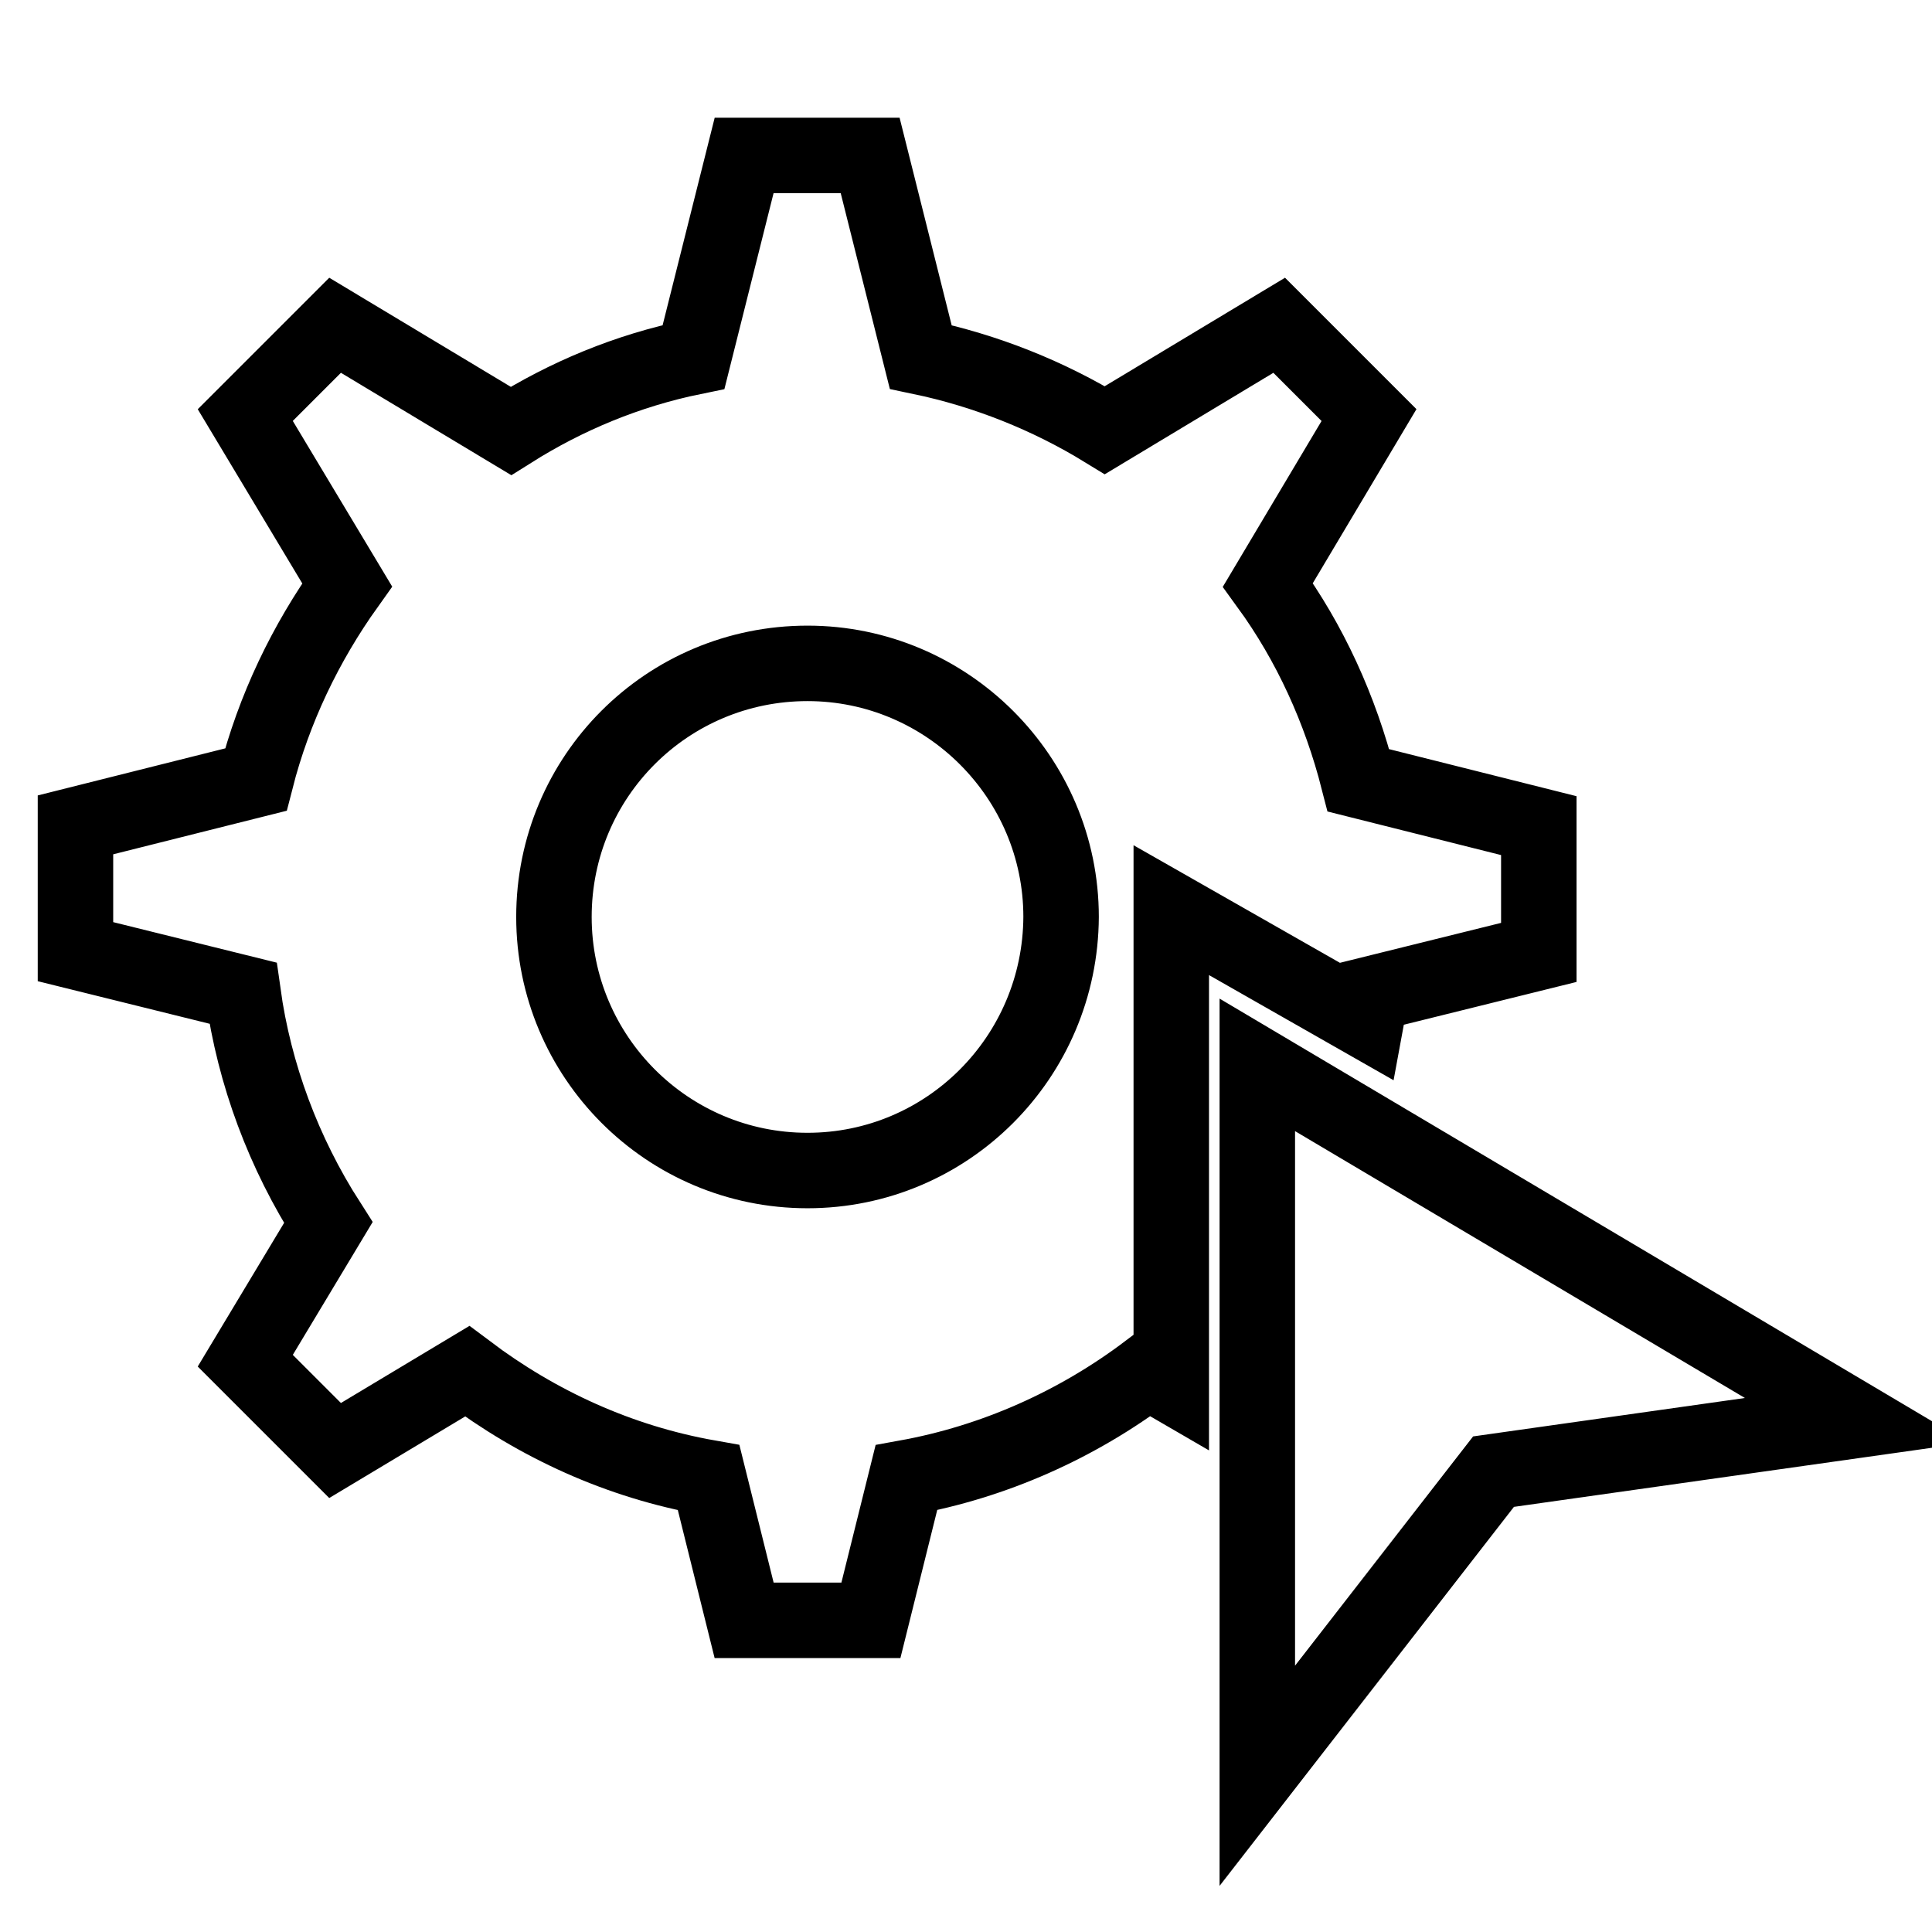 <?xml version="1.0" encoding="utf-8"?>
<!-- Svg Vector Icons : http://www.onlinewebfonts.com/icon -->
<!DOCTYPE svg PUBLIC "-//W3C//DTD SVG 1.1//EN" "http://www.w3.org/Graphics/SVG/1.1/DTD/svg11.dtd">
<svg version="1.1" xmlns="http://www.w3.org/2000/svg" xmlns:xlink="http://www.w3.org/1999/xlink" x="0px" y="0px" viewBox="0 0 256 256" enable-background="new 0 0 256 256" xml:space="preserve">
<g> <path stroke-width="10" fill-opacity="0" stroke="#000000"  d="M181.7,131.7l22.2-5.5v-16.8l-23.9-6c-2.4-9.4-6.4-18.2-12-25.9L181.4,55l-11.9-11.9L146.4,57 c-7.5-4.6-15.8-7.9-24.4-9.7l-6.7-26.7H98.6l-6.7,26.7c-8.8,1.8-16.9,5.2-24.2,9.8l-23.3-14L32.5,55l13.5,22.5 c-5.5,7.7-9.7,16.4-12.1,25.8l-23.9,6v16.8l22.2,5.5c1.5,10.8,5.4,21.2,11.3,30.4l-11,18.3l11.9,11.9l17.5-10.5 c9.3,7,20.1,12,32,14.1l4.7,18.9h16.8l4.7-18.9c11.6-2.1,22.6-7,32-14.1l3.1,1.8v-62.9l25.8,14.7 C181.2,134.2,181.6,133,181.7,131.7L181.7,131.7z M107,155.1c-18.6,0-33.6-15.1-33.6-33.6l0,0c0-18.6,15-33.6,33.6-33.6 c18.5,0,33.6,15.1,33.6,33.6C140.5,140.1,125.5,155.1,107,155.1C107,155.1,107,155.1,107,155.1z M166.6,141.1v94.2l31.3-40.3 l48.1-6.8L166.6,141.1L166.6,141.1z"/></g>
</svg>